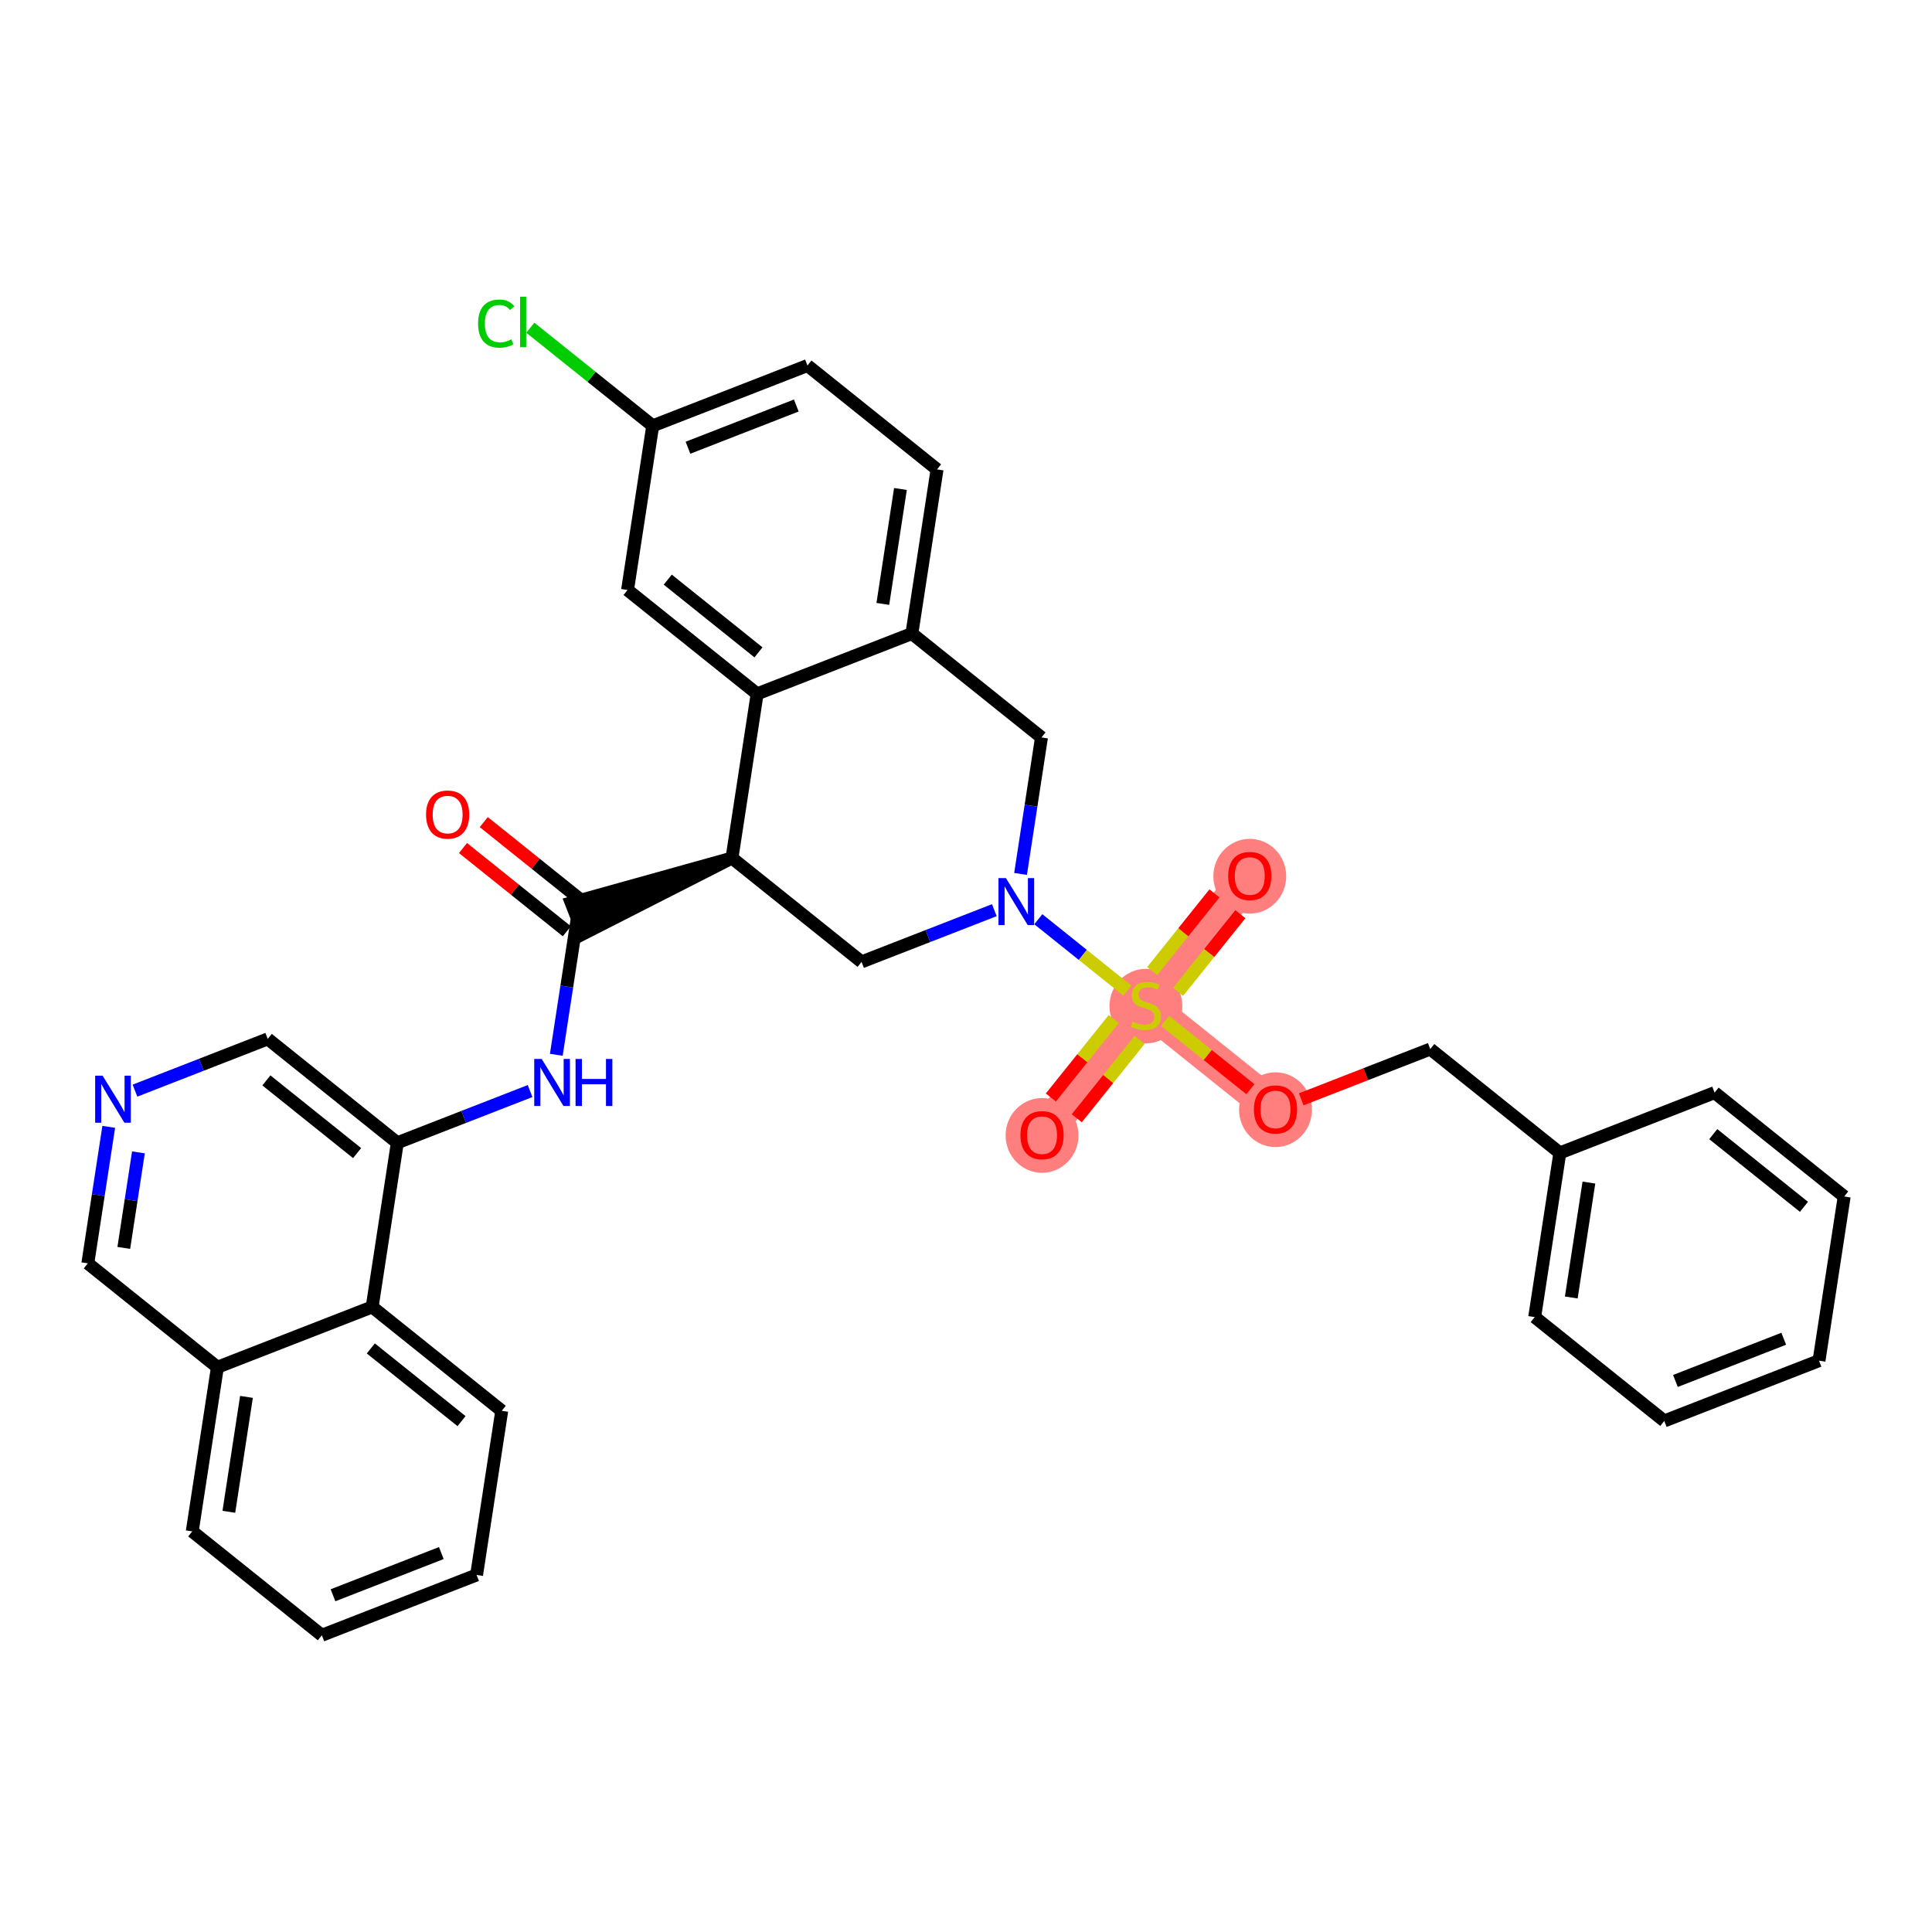 <?xml version='1.0' encoding='iso-8859-1'?>
<svg version='1.1' baseProfile='full'
              xmlns='http://www.w3.org/2000/svg'
                      xmlns:rdkit='http://www.rdkit.org/xml'
                      xmlns:xlink='http://www.w3.org/1999/xlink'
                  xml:space='preserve'
width='300px' height='300px' viewBox='0 0 300 300'>
<!-- END OF HEADER -->
<rect style='opacity:1.0;fill:#FFFFFF;stroke:none' width='300' height='300' x='0' y='0'> </rect>
<rect style='opacity:1.0;fill:#FFFFFF;stroke:none' width='300' height='300' x='0' y='0'> </rect>
<path d='M 177.936,156.129 L 161.807,176.252' style='fill:none;fill-rule:evenodd;stroke:#FF7F7F;stroke-width:5.5px;stroke-linecap:butt;stroke-linejoin:miter;stroke-opacity:1' />
<path d='M 177.936,156.129 L 194.065,136.006' style='fill:none;fill-rule:evenodd;stroke:#FF7F7F;stroke-width:5.5px;stroke-linecap:butt;stroke-linejoin:miter;stroke-opacity:1' />
<path d='M 177.936,156.129 L 198.059,172.258' style='fill:none;fill-rule:evenodd;stroke:#FF7F7F;stroke-width:5.5px;stroke-linecap:butt;stroke-linejoin:miter;stroke-opacity:1' />
<ellipse cx='177.936' cy='156.227' rx='5.158' ry='5.288'  style='fill:#FF7F7F;fill-rule:evenodd;stroke:#FF7F7F;stroke-width:1.0px;stroke-linecap:butt;stroke-linejoin:miter;stroke-opacity:1' />
<ellipse cx='161.807' cy='176.308' rx='5.158' ry='5.303'  style='fill:#FF7F7F;fill-rule:evenodd;stroke:#FF7F7F;stroke-width:1.0px;stroke-linecap:butt;stroke-linejoin:miter;stroke-opacity:1' />
<ellipse cx='194.065' cy='136.063' rx='5.158' ry='5.303'  style='fill:#FF7F7F;fill-rule:evenodd;stroke:#FF7F7F;stroke-width:1.0px;stroke-linecap:butt;stroke-linejoin:miter;stroke-opacity:1' />
<ellipse cx='198.059' cy='172.315' rx='5.158' ry='5.303'  style='fill:#FF7F7F;fill-rule:evenodd;stroke:#FF7F7F;stroke-width:1.0px;stroke-linecap:butt;stroke-linejoin:miter;stroke-opacity:1' />
<path class='bond-0 atom-0 atom-1' d='M 71.894,131.682 L 79.956,138.145' style='fill:none;fill-rule:evenodd;stroke:#FF0000;stroke-width:2.0px;stroke-linecap:butt;stroke-linejoin:miter;stroke-opacity:1' />
<path class='bond-0 atom-0 atom-1' d='M 79.956,138.145 L 88.019,144.607' style='fill:none;fill-rule:evenodd;stroke:#000000;stroke-width:2.0px;stroke-linecap:butt;stroke-linejoin:miter;stroke-opacity:1' />
<path class='bond-0 atom-0 atom-1' d='M 75.119,127.658 L 83.182,134.12' style='fill:none;fill-rule:evenodd;stroke:#FF0000;stroke-width:2.0px;stroke-linecap:butt;stroke-linejoin:miter;stroke-opacity:1' />
<path class='bond-0 atom-0 atom-1' d='M 83.182,134.12 L 91.245,140.583' style='fill:none;fill-rule:evenodd;stroke:#000000;stroke-width:2.0px;stroke-linecap:butt;stroke-linejoin:miter;stroke-opacity:1' />
<path class='bond-1 atom-1 atom-2' d='M 89.632,142.595 L 88.008,153.193' style='fill:none;fill-rule:evenodd;stroke:#000000;stroke-width:2.0px;stroke-linecap:butt;stroke-linejoin:miter;stroke-opacity:1' />
<path class='bond-1 atom-1 atom-2' d='M 88.008,153.193 L 86.383,163.79' style='fill:none;fill-rule:evenodd;stroke:#0000FF;stroke-width:2.0px;stroke-linecap:butt;stroke-linejoin:miter;stroke-opacity:1' />
<path class='bond-12 atom-13 atom-1' d='M 113.661,133.233 L 88.696,140.192 L 90.568,144.998 Z' style='fill:#000000;fill-rule:evenodd;fill-opacity:1;stroke:#000000;stroke-width:2.0px;stroke-linecap:butt;stroke-linejoin:miter;stroke-opacity:1;' />
<path class='bond-2 atom-2 atom-3' d='M 82.311,169.417 L 72.003,173.433' style='fill:none;fill-rule:evenodd;stroke:#0000FF;stroke-width:2.0px;stroke-linecap:butt;stroke-linejoin:miter;stroke-opacity:1' />
<path class='bond-2 atom-2 atom-3' d='M 72.003,173.433 L 61.696,177.449' style='fill:none;fill-rule:evenodd;stroke:#000000;stroke-width:2.0px;stroke-linecap:butt;stroke-linejoin:miter;stroke-opacity:1' />
<path class='bond-3 atom-3 atom-4' d='M 61.696,177.449 L 41.573,161.32' style='fill:none;fill-rule:evenodd;stroke:#000000;stroke-width:2.0px;stroke-linecap:butt;stroke-linejoin:miter;stroke-opacity:1' />
<path class='bond-3 atom-3 atom-4' d='M 55.451,179.054 L 41.365,167.764' style='fill:none;fill-rule:evenodd;stroke:#000000;stroke-width:2.0px;stroke-linecap:butt;stroke-linejoin:miter;stroke-opacity:1' />
<path class='bond-34 atom-12 atom-3' d='M 57.789,202.94 L 61.696,177.449' style='fill:none;fill-rule:evenodd;stroke:#000000;stroke-width:2.0px;stroke-linecap:butt;stroke-linejoin:miter;stroke-opacity:1' />
<path class='bond-4 atom-4 atom-5' d='M 41.573,161.32 L 31.265,165.336' style='fill:none;fill-rule:evenodd;stroke:#000000;stroke-width:2.0px;stroke-linecap:butt;stroke-linejoin:miter;stroke-opacity:1' />
<path class='bond-4 atom-4 atom-5' d='M 31.265,165.336 L 20.958,169.352' style='fill:none;fill-rule:evenodd;stroke:#0000FF;stroke-width:2.0px;stroke-linecap:butt;stroke-linejoin:miter;stroke-opacity:1' />
<path class='bond-5 atom-5 atom-6' d='M 16.885,174.978 L 15.261,185.576' style='fill:none;fill-rule:evenodd;stroke:#0000FF;stroke-width:2.0px;stroke-linecap:butt;stroke-linejoin:miter;stroke-opacity:1' />
<path class='bond-5 atom-5 atom-6' d='M 15.261,185.576 L 13.636,196.173' style='fill:none;fill-rule:evenodd;stroke:#000000;stroke-width:2.0px;stroke-linecap:butt;stroke-linejoin:miter;stroke-opacity:1' />
<path class='bond-5 atom-5 atom-6' d='M 21.496,178.939 L 20.359,186.357' style='fill:none;fill-rule:evenodd;stroke:#0000FF;stroke-width:2.0px;stroke-linecap:butt;stroke-linejoin:miter;stroke-opacity:1' />
<path class='bond-5 atom-5 atom-6' d='M 20.359,186.357 L 19.222,193.775' style='fill:none;fill-rule:evenodd;stroke:#000000;stroke-width:2.0px;stroke-linecap:butt;stroke-linejoin:miter;stroke-opacity:1' />
<path class='bond-6 atom-6 atom-7' d='M 13.636,196.173 L 33.759,212.302' style='fill:none;fill-rule:evenodd;stroke:#000000;stroke-width:2.0px;stroke-linecap:butt;stroke-linejoin:miter;stroke-opacity:1' />
<path class='bond-7 atom-7 atom-8' d='M 33.759,212.302 L 29.852,237.794' style='fill:none;fill-rule:evenodd;stroke:#000000;stroke-width:2.0px;stroke-linecap:butt;stroke-linejoin:miter;stroke-opacity:1' />
<path class='bond-7 atom-7 atom-8' d='M 38.271,216.907 L 35.536,234.751' style='fill:none;fill-rule:evenodd;stroke:#000000;stroke-width:2.0px;stroke-linecap:butt;stroke-linejoin:miter;stroke-opacity:1' />
<path class='bond-36 atom-12 atom-7' d='M 57.789,202.94 L 33.759,212.302' style='fill:none;fill-rule:evenodd;stroke:#000000;stroke-width:2.0px;stroke-linecap:butt;stroke-linejoin:miter;stroke-opacity:1' />
<path class='bond-8 atom-8 atom-9' d='M 29.852,237.794 L 49.975,253.923' style='fill:none;fill-rule:evenodd;stroke:#000000;stroke-width:2.0px;stroke-linecap:butt;stroke-linejoin:miter;stroke-opacity:1' />
<path class='bond-9 atom-9 atom-10' d='M 49.975,253.923 L 74.004,244.56' style='fill:none;fill-rule:evenodd;stroke:#000000;stroke-width:2.0px;stroke-linecap:butt;stroke-linejoin:miter;stroke-opacity:1' />
<path class='bond-9 atom-9 atom-10' d='M 51.707,247.712 L 68.528,241.159' style='fill:none;fill-rule:evenodd;stroke:#000000;stroke-width:2.0px;stroke-linecap:butt;stroke-linejoin:miter;stroke-opacity:1' />
<path class='bond-10 atom-10 atom-11' d='M 74.004,244.56 L 77.911,219.069' style='fill:none;fill-rule:evenodd;stroke:#000000;stroke-width:2.0px;stroke-linecap:butt;stroke-linejoin:miter;stroke-opacity:1' />
<path class='bond-11 atom-11 atom-12' d='M 77.911,219.069 L 57.789,202.94' style='fill:none;fill-rule:evenodd;stroke:#000000;stroke-width:2.0px;stroke-linecap:butt;stroke-linejoin:miter;stroke-opacity:1' />
<path class='bond-11 atom-11 atom-12' d='M 71.667,220.674 L 57.581,209.384' style='fill:none;fill-rule:evenodd;stroke:#000000;stroke-width:2.0px;stroke-linecap:butt;stroke-linejoin:miter;stroke-opacity:1' />
<path class='bond-13 atom-13 atom-14' d='M 113.661,133.233 L 133.784,149.362' style='fill:none;fill-rule:evenodd;stroke:#000000;stroke-width:2.0px;stroke-linecap:butt;stroke-linejoin:miter;stroke-opacity:1' />
<path class='bond-35 atom-34 atom-13' d='M 117.568,107.742 L 113.661,133.233' style='fill:none;fill-rule:evenodd;stroke:#000000;stroke-width:2.0px;stroke-linecap:butt;stroke-linejoin:miter;stroke-opacity:1' />
<path class='bond-14 atom-14 atom-15' d='M 133.784,149.362 L 144.092,145.346' style='fill:none;fill-rule:evenodd;stroke:#000000;stroke-width:2.0px;stroke-linecap:butt;stroke-linejoin:miter;stroke-opacity:1' />
<path class='bond-14 atom-14 atom-15' d='M 144.092,145.346 L 154.399,141.33' style='fill:none;fill-rule:evenodd;stroke:#0000FF;stroke-width:2.0px;stroke-linecap:butt;stroke-linejoin:miter;stroke-opacity:1' />
<path class='bond-15 atom-15 atom-16' d='M 161.228,142.737 L 168.144,148.28' style='fill:none;fill-rule:evenodd;stroke:#0000FF;stroke-width:2.0px;stroke-linecap:butt;stroke-linejoin:miter;stroke-opacity:1' />
<path class='bond-15 atom-15 atom-16' d='M 168.144,148.28 L 175.059,153.823' style='fill:none;fill-rule:evenodd;stroke:#CCCC00;stroke-width:2.0px;stroke-linecap:butt;stroke-linejoin:miter;stroke-opacity:1' />
<path class='bond-26 atom-15 atom-27' d='M 158.472,135.703 L 160.096,125.106' style='fill:none;fill-rule:evenodd;stroke:#0000FF;stroke-width:2.0px;stroke-linecap:butt;stroke-linejoin:miter;stroke-opacity:1' />
<path class='bond-26 atom-15 atom-27' d='M 160.096,125.106 L 161.721,114.508' style='fill:none;fill-rule:evenodd;stroke:#000000;stroke-width:2.0px;stroke-linecap:butt;stroke-linejoin:miter;stroke-opacity:1' />
<path class='bond-16 atom-16 atom-17' d='M 172.938,158.242 L 168.057,164.331' style='fill:none;fill-rule:evenodd;stroke:#CCCC00;stroke-width:2.0px;stroke-linecap:butt;stroke-linejoin:miter;stroke-opacity:1' />
<path class='bond-16 atom-16 atom-17' d='M 168.057,164.331 L 163.176,170.42' style='fill:none;fill-rule:evenodd;stroke:#FF0000;stroke-width:2.0px;stroke-linecap:butt;stroke-linejoin:miter;stroke-opacity:1' />
<path class='bond-16 atom-16 atom-17' d='M 176.962,161.468 L 172.082,167.557' style='fill:none;fill-rule:evenodd;stroke:#CCCC00;stroke-width:2.0px;stroke-linecap:butt;stroke-linejoin:miter;stroke-opacity:1' />
<path class='bond-16 atom-16 atom-17' d='M 172.082,167.557 L 167.201,173.646' style='fill:none;fill-rule:evenodd;stroke:#FF0000;stroke-width:2.0px;stroke-linecap:butt;stroke-linejoin:miter;stroke-opacity:1' />
<path class='bond-17 atom-16 atom-18' d='M 182.935,154.016 L 187.77,147.983' style='fill:none;fill-rule:evenodd;stroke:#CCCC00;stroke-width:2.0px;stroke-linecap:butt;stroke-linejoin:miter;stroke-opacity:1' />
<path class='bond-17 atom-16 atom-18' d='M 187.77,147.983 L 192.606,141.951' style='fill:none;fill-rule:evenodd;stroke:#FF0000;stroke-width:2.0px;stroke-linecap:butt;stroke-linejoin:miter;stroke-opacity:1' />
<path class='bond-17 atom-16 atom-18' d='M 178.91,150.79 L 183.746,144.758' style='fill:none;fill-rule:evenodd;stroke:#CCCC00;stroke-width:2.0px;stroke-linecap:butt;stroke-linejoin:miter;stroke-opacity:1' />
<path class='bond-17 atom-16 atom-18' d='M 183.746,144.758 L 188.581,138.725' style='fill:none;fill-rule:evenodd;stroke:#FF0000;stroke-width:2.0px;stroke-linecap:butt;stroke-linejoin:miter;stroke-opacity:1' />
<path class='bond-18 atom-16 atom-19' d='M 180.923,158.523 L 187.54,163.827' style='fill:none;fill-rule:evenodd;stroke:#CCCC00;stroke-width:2.0px;stroke-linecap:butt;stroke-linejoin:miter;stroke-opacity:1' />
<path class='bond-18 atom-16 atom-19' d='M 187.54,163.827 L 194.157,169.131' style='fill:none;fill-rule:evenodd;stroke:#FF0000;stroke-width:2.0px;stroke-linecap:butt;stroke-linejoin:miter;stroke-opacity:1' />
<path class='bond-19 atom-19 atom-20' d='M 202.056,170.701 L 212.073,166.798' style='fill:none;fill-rule:evenodd;stroke:#FF0000;stroke-width:2.0px;stroke-linecap:butt;stroke-linejoin:miter;stroke-opacity:1' />
<path class='bond-19 atom-19 atom-20' d='M 212.073,166.798 L 222.089,162.896' style='fill:none;fill-rule:evenodd;stroke:#000000;stroke-width:2.0px;stroke-linecap:butt;stroke-linejoin:miter;stroke-opacity:1' />
<path class='bond-20 atom-20 atom-21' d='M 222.089,162.896 L 242.211,179.025' style='fill:none;fill-rule:evenodd;stroke:#000000;stroke-width:2.0px;stroke-linecap:butt;stroke-linejoin:miter;stroke-opacity:1' />
<path class='bond-21 atom-21 atom-22' d='M 242.211,179.025 L 238.305,204.516' style='fill:none;fill-rule:evenodd;stroke:#000000;stroke-width:2.0px;stroke-linecap:butt;stroke-linejoin:miter;stroke-opacity:1' />
<path class='bond-21 atom-21 atom-22' d='M 246.724,183.63 L 243.989,201.474' style='fill:none;fill-rule:evenodd;stroke:#000000;stroke-width:2.0px;stroke-linecap:butt;stroke-linejoin:miter;stroke-opacity:1' />
<path class='bond-37 atom-26 atom-21' d='M 266.241,169.663 L 242.211,179.025' style='fill:none;fill-rule:evenodd;stroke:#000000;stroke-width:2.0px;stroke-linecap:butt;stroke-linejoin:miter;stroke-opacity:1' />
<path class='bond-22 atom-22 atom-23' d='M 238.305,204.516 L 258.427,220.645' style='fill:none;fill-rule:evenodd;stroke:#000000;stroke-width:2.0px;stroke-linecap:butt;stroke-linejoin:miter;stroke-opacity:1' />
<path class='bond-23 atom-23 atom-24' d='M 258.427,220.645 L 282.457,211.283' style='fill:none;fill-rule:evenodd;stroke:#000000;stroke-width:2.0px;stroke-linecap:butt;stroke-linejoin:miter;stroke-opacity:1' />
<path class='bond-23 atom-23 atom-24' d='M 260.159,214.435 L 276.98,207.881' style='fill:none;fill-rule:evenodd;stroke:#000000;stroke-width:2.0px;stroke-linecap:butt;stroke-linejoin:miter;stroke-opacity:1' />
<path class='bond-24 atom-24 atom-25' d='M 282.457,211.283 L 286.364,185.792' style='fill:none;fill-rule:evenodd;stroke:#000000;stroke-width:2.0px;stroke-linecap:butt;stroke-linejoin:miter;stroke-opacity:1' />
<path class='bond-25 atom-25 atom-26' d='M 286.364,185.792 L 266.241,169.663' style='fill:none;fill-rule:evenodd;stroke:#000000;stroke-width:2.0px;stroke-linecap:butt;stroke-linejoin:miter;stroke-opacity:1' />
<path class='bond-25 atom-25 atom-26' d='M 280.119,187.397 L 266.034,176.106' style='fill:none;fill-rule:evenodd;stroke:#000000;stroke-width:2.0px;stroke-linecap:butt;stroke-linejoin:miter;stroke-opacity:1' />
<path class='bond-27 atom-27 atom-28' d='M 161.721,114.508 L 141.598,98.379' style='fill:none;fill-rule:evenodd;stroke:#000000;stroke-width:2.0px;stroke-linecap:butt;stroke-linejoin:miter;stroke-opacity:1' />
<path class='bond-28 atom-28 atom-29' d='M 141.598,98.379 L 145.505,72.888' style='fill:none;fill-rule:evenodd;stroke:#000000;stroke-width:2.0px;stroke-linecap:butt;stroke-linejoin:miter;stroke-opacity:1' />
<path class='bond-28 atom-28 atom-29' d='M 137.086,93.774 L 139.82,75.93' style='fill:none;fill-rule:evenodd;stroke:#000000;stroke-width:2.0px;stroke-linecap:butt;stroke-linejoin:miter;stroke-opacity:1' />
<path class='bond-38 atom-34 atom-28' d='M 117.568,107.742 L 141.598,98.379' style='fill:none;fill-rule:evenodd;stroke:#000000;stroke-width:2.0px;stroke-linecap:butt;stroke-linejoin:miter;stroke-opacity:1' />
<path class='bond-29 atom-29 atom-30' d='M 145.505,72.888 L 125.382,56.759' style='fill:none;fill-rule:evenodd;stroke:#000000;stroke-width:2.0px;stroke-linecap:butt;stroke-linejoin:miter;stroke-opacity:1' />
<path class='bond-30 atom-30 atom-31' d='M 125.382,56.759 L 101.352,66.121' style='fill:none;fill-rule:evenodd;stroke:#000000;stroke-width:2.0px;stroke-linecap:butt;stroke-linejoin:miter;stroke-opacity:1' />
<path class='bond-30 atom-30 atom-31' d='M 123.65,62.969 L 106.829,69.523' style='fill:none;fill-rule:evenodd;stroke:#000000;stroke-width:2.0px;stroke-linecap:butt;stroke-linejoin:miter;stroke-opacity:1' />
<path class='bond-31 atom-31 atom-32' d='M 101.352,66.121 L 91.851,58.505' style='fill:none;fill-rule:evenodd;stroke:#000000;stroke-width:2.0px;stroke-linecap:butt;stroke-linejoin:miter;stroke-opacity:1' />
<path class='bond-31 atom-31 atom-32' d='M 91.851,58.505 L 82.349,50.889' style='fill:none;fill-rule:evenodd;stroke:#00CC00;stroke-width:2.0px;stroke-linecap:butt;stroke-linejoin:miter;stroke-opacity:1' />
<path class='bond-32 atom-31 atom-33' d='M 101.352,66.121 L 97.445,91.612' style='fill:none;fill-rule:evenodd;stroke:#000000;stroke-width:2.0px;stroke-linecap:butt;stroke-linejoin:miter;stroke-opacity:1' />
<path class='bond-33 atom-33 atom-34' d='M 97.445,91.612 L 117.568,107.742' style='fill:none;fill-rule:evenodd;stroke:#000000;stroke-width:2.0px;stroke-linecap:butt;stroke-linejoin:miter;stroke-opacity:1' />
<path class='bond-33 atom-33 atom-34' d='M 103.69,90.007 L 117.776,101.298' style='fill:none;fill-rule:evenodd;stroke:#000000;stroke-width:2.0px;stroke-linecap:butt;stroke-linejoin:miter;stroke-opacity:1' />
<path  class='atom-0' d='M 66.157 126.487
Q 66.157 124.733, 67.023 123.753
Q 67.89 122.773, 69.509 122.773
Q 71.129 122.773, 71.995 123.753
Q 72.862 124.733, 72.862 126.487
Q 72.862 128.261, 71.985 129.272
Q 71.108 130.273, 69.509 130.273
Q 67.9 130.273, 67.023 129.272
Q 66.157 128.271, 66.157 126.487
M 69.509 129.447
Q 70.623 129.447, 71.222 128.705
Q 71.83 127.952, 71.83 126.487
Q 71.83 125.053, 71.222 124.331
Q 70.623 123.598, 69.509 123.598
Q 68.395 123.598, 67.786 124.32
Q 67.188 125.043, 67.188 126.487
Q 67.188 127.962, 67.786 128.705
Q 68.395 129.447, 69.509 129.447
' fill='#FF0000'/>
<path  class='atom-2' d='M 84.111 164.435
L 86.504 168.303
Q 86.741 168.685, 87.123 169.376
Q 87.504 170.067, 87.525 170.108
L 87.525 164.435
L 88.495 164.435
L 88.495 171.738
L 87.494 171.738
L 84.926 167.509
Q 84.626 167.014, 84.307 166.446
Q 83.997 165.879, 83.904 165.704
L 83.904 171.738
L 82.955 171.738
L 82.955 164.435
L 84.111 164.435
' fill='#0000FF'/>
<path  class='atom-2' d='M 89.372 164.435
L 90.362 164.435
L 90.362 167.54
L 94.096 167.54
L 94.096 164.435
L 95.086 164.435
L 95.086 171.738
L 94.096 171.738
L 94.096 168.365
L 90.362 168.365
L 90.362 171.738
L 89.372 171.738
L 89.372 164.435
' fill='#0000FF'/>
<path  class='atom-5' d='M 15.929 167.03
L 18.322 170.898
Q 18.559 171.28, 18.941 171.971
Q 19.323 172.662, 19.343 172.704
L 19.343 167.03
L 20.313 167.03
L 20.313 174.334
L 19.312 174.334
L 16.744 170.104
Q 16.445 169.609, 16.125 169.042
Q 15.815 168.474, 15.723 168.299
L 15.723 174.334
L 14.774 174.334
L 14.774 167.03
L 15.929 167.03
' fill='#0000FF'/>
<path  class='atom-15' d='M 156.199 136.348
L 158.593 140.216
Q 158.83 140.598, 159.211 141.289
Q 159.593 141.98, 159.614 142.022
L 159.614 136.348
L 160.583 136.348
L 160.583 143.651
L 159.583 143.651
L 157.014 139.422
Q 156.715 138.927, 156.395 138.36
Q 156.086 137.792, 155.993 137.617
L 155.993 143.651
L 155.044 143.651
L 155.044 136.348
L 156.199 136.348
' fill='#0000FF'/>
<path  class='atom-16' d='M 175.873 158.636
Q 175.956 158.666, 176.296 158.811
Q 176.637 158.955, 177.008 159.048
Q 177.39 159.131, 177.761 159.131
Q 178.452 159.131, 178.854 158.801
Q 179.257 158.46, 179.257 157.872
Q 179.257 157.47, 179.05 157.222
Q 178.854 156.975, 178.545 156.841
Q 178.236 156.707, 177.72 156.552
Q 177.07 156.356, 176.678 156.17
Q 176.296 155.984, 176.018 155.592
Q 175.749 155.2, 175.749 154.54
Q 175.749 153.622, 176.368 153.055
Q 176.998 152.487, 178.236 152.487
Q 179.081 152.487, 180.041 152.89
L 179.804 153.684
Q 178.927 153.323, 178.266 153.323
Q 177.555 153.323, 177.163 153.622
Q 176.771 153.911, 176.781 154.416
Q 176.781 154.808, 176.977 155.046
Q 177.183 155.283, 177.472 155.417
Q 177.771 155.551, 178.266 155.706
Q 178.927 155.912, 179.319 156.119
Q 179.711 156.325, 179.989 156.748
Q 180.278 157.16, 180.278 157.872
Q 180.278 158.883, 179.597 159.43
Q 178.927 159.966, 177.802 159.966
Q 177.152 159.966, 176.657 159.822
Q 176.172 159.688, 175.595 159.45
L 175.873 158.636
' fill='#CCCC00'/>
<path  class='atom-17' d='M 158.455 176.272
Q 158.455 174.519, 159.321 173.539
Q 160.188 172.559, 161.807 172.559
Q 163.427 172.559, 164.293 173.539
Q 165.16 174.519, 165.16 176.272
Q 165.16 178.046, 164.283 179.057
Q 163.406 180.058, 161.807 180.058
Q 160.198 180.058, 159.321 179.057
Q 158.455 178.057, 158.455 176.272
M 161.807 179.233
Q 162.921 179.233, 163.52 178.49
Q 164.128 177.737, 164.128 176.272
Q 164.128 174.838, 163.52 174.116
Q 162.921 173.384, 161.807 173.384
Q 160.693 173.384, 160.085 174.106
Q 159.486 174.828, 159.486 176.272
Q 159.486 177.747, 160.085 178.49
Q 160.693 179.233, 161.807 179.233
' fill='#FF0000'/>
<path  class='atom-18' d='M 190.713 136.027
Q 190.713 134.273, 191.579 133.293
Q 192.446 132.313, 194.065 132.313
Q 195.685 132.313, 196.552 133.293
Q 197.418 134.273, 197.418 136.027
Q 197.418 137.801, 196.541 138.812
Q 195.664 139.813, 194.065 139.813
Q 192.456 139.813, 191.579 138.812
Q 190.713 137.811, 190.713 136.027
M 194.065 138.987
Q 195.18 138.987, 195.778 138.245
Q 196.386 137.492, 196.386 136.027
Q 196.386 134.593, 195.778 133.871
Q 195.18 133.138, 194.065 133.138
Q 192.951 133.138, 192.343 133.86
Q 191.744 134.583, 191.744 136.027
Q 191.744 137.502, 192.343 138.245
Q 192.951 138.987, 194.065 138.987
' fill='#FF0000'/>
<path  class='atom-19' d='M 194.707 172.279
Q 194.707 170.525, 195.573 169.545
Q 196.44 168.565, 198.059 168.565
Q 199.679 168.565, 200.545 169.545
Q 201.412 170.525, 201.412 172.279
Q 201.412 174.053, 200.535 175.064
Q 199.658 176.064, 198.059 176.064
Q 196.45 176.064, 195.573 175.064
Q 194.707 174.063, 194.707 172.279
M 198.059 175.239
Q 199.173 175.239, 199.771 174.496
Q 200.38 173.743, 200.38 172.279
Q 200.38 170.845, 199.771 170.123
Q 199.173 169.39, 198.059 169.39
Q 196.945 169.39, 196.336 170.112
Q 195.738 170.834, 195.738 172.279
Q 195.738 173.754, 196.336 174.496
Q 196.945 175.239, 198.059 175.239
' fill='#FF0000'/>
<path  class='atom-32' d='M 74.236 50.245
Q 74.236 48.429, 75.082 47.48
Q 75.938 46.521, 77.557 46.521
Q 79.063 46.521, 79.868 47.583
L 79.187 48.14
Q 78.599 47.367, 77.557 47.367
Q 76.454 47.367, 75.866 48.109
Q 75.288 48.842, 75.288 50.245
Q 75.288 51.689, 75.886 52.432
Q 76.495 53.175, 77.671 53.175
Q 78.475 53.175, 79.414 52.69
L 79.703 53.463
Q 79.321 53.711, 78.744 53.855
Q 78.166 54, 77.526 54
Q 75.938 54, 75.082 53.03
Q 74.236 52.06, 74.236 50.245
' fill='#00CC00'/>
<path  class='atom-32' d='M 80.755 46.077
L 81.704 46.077
L 81.704 53.907
L 80.755 53.907
L 80.755 46.077
' fill='#00CC00'/>
</svg>
